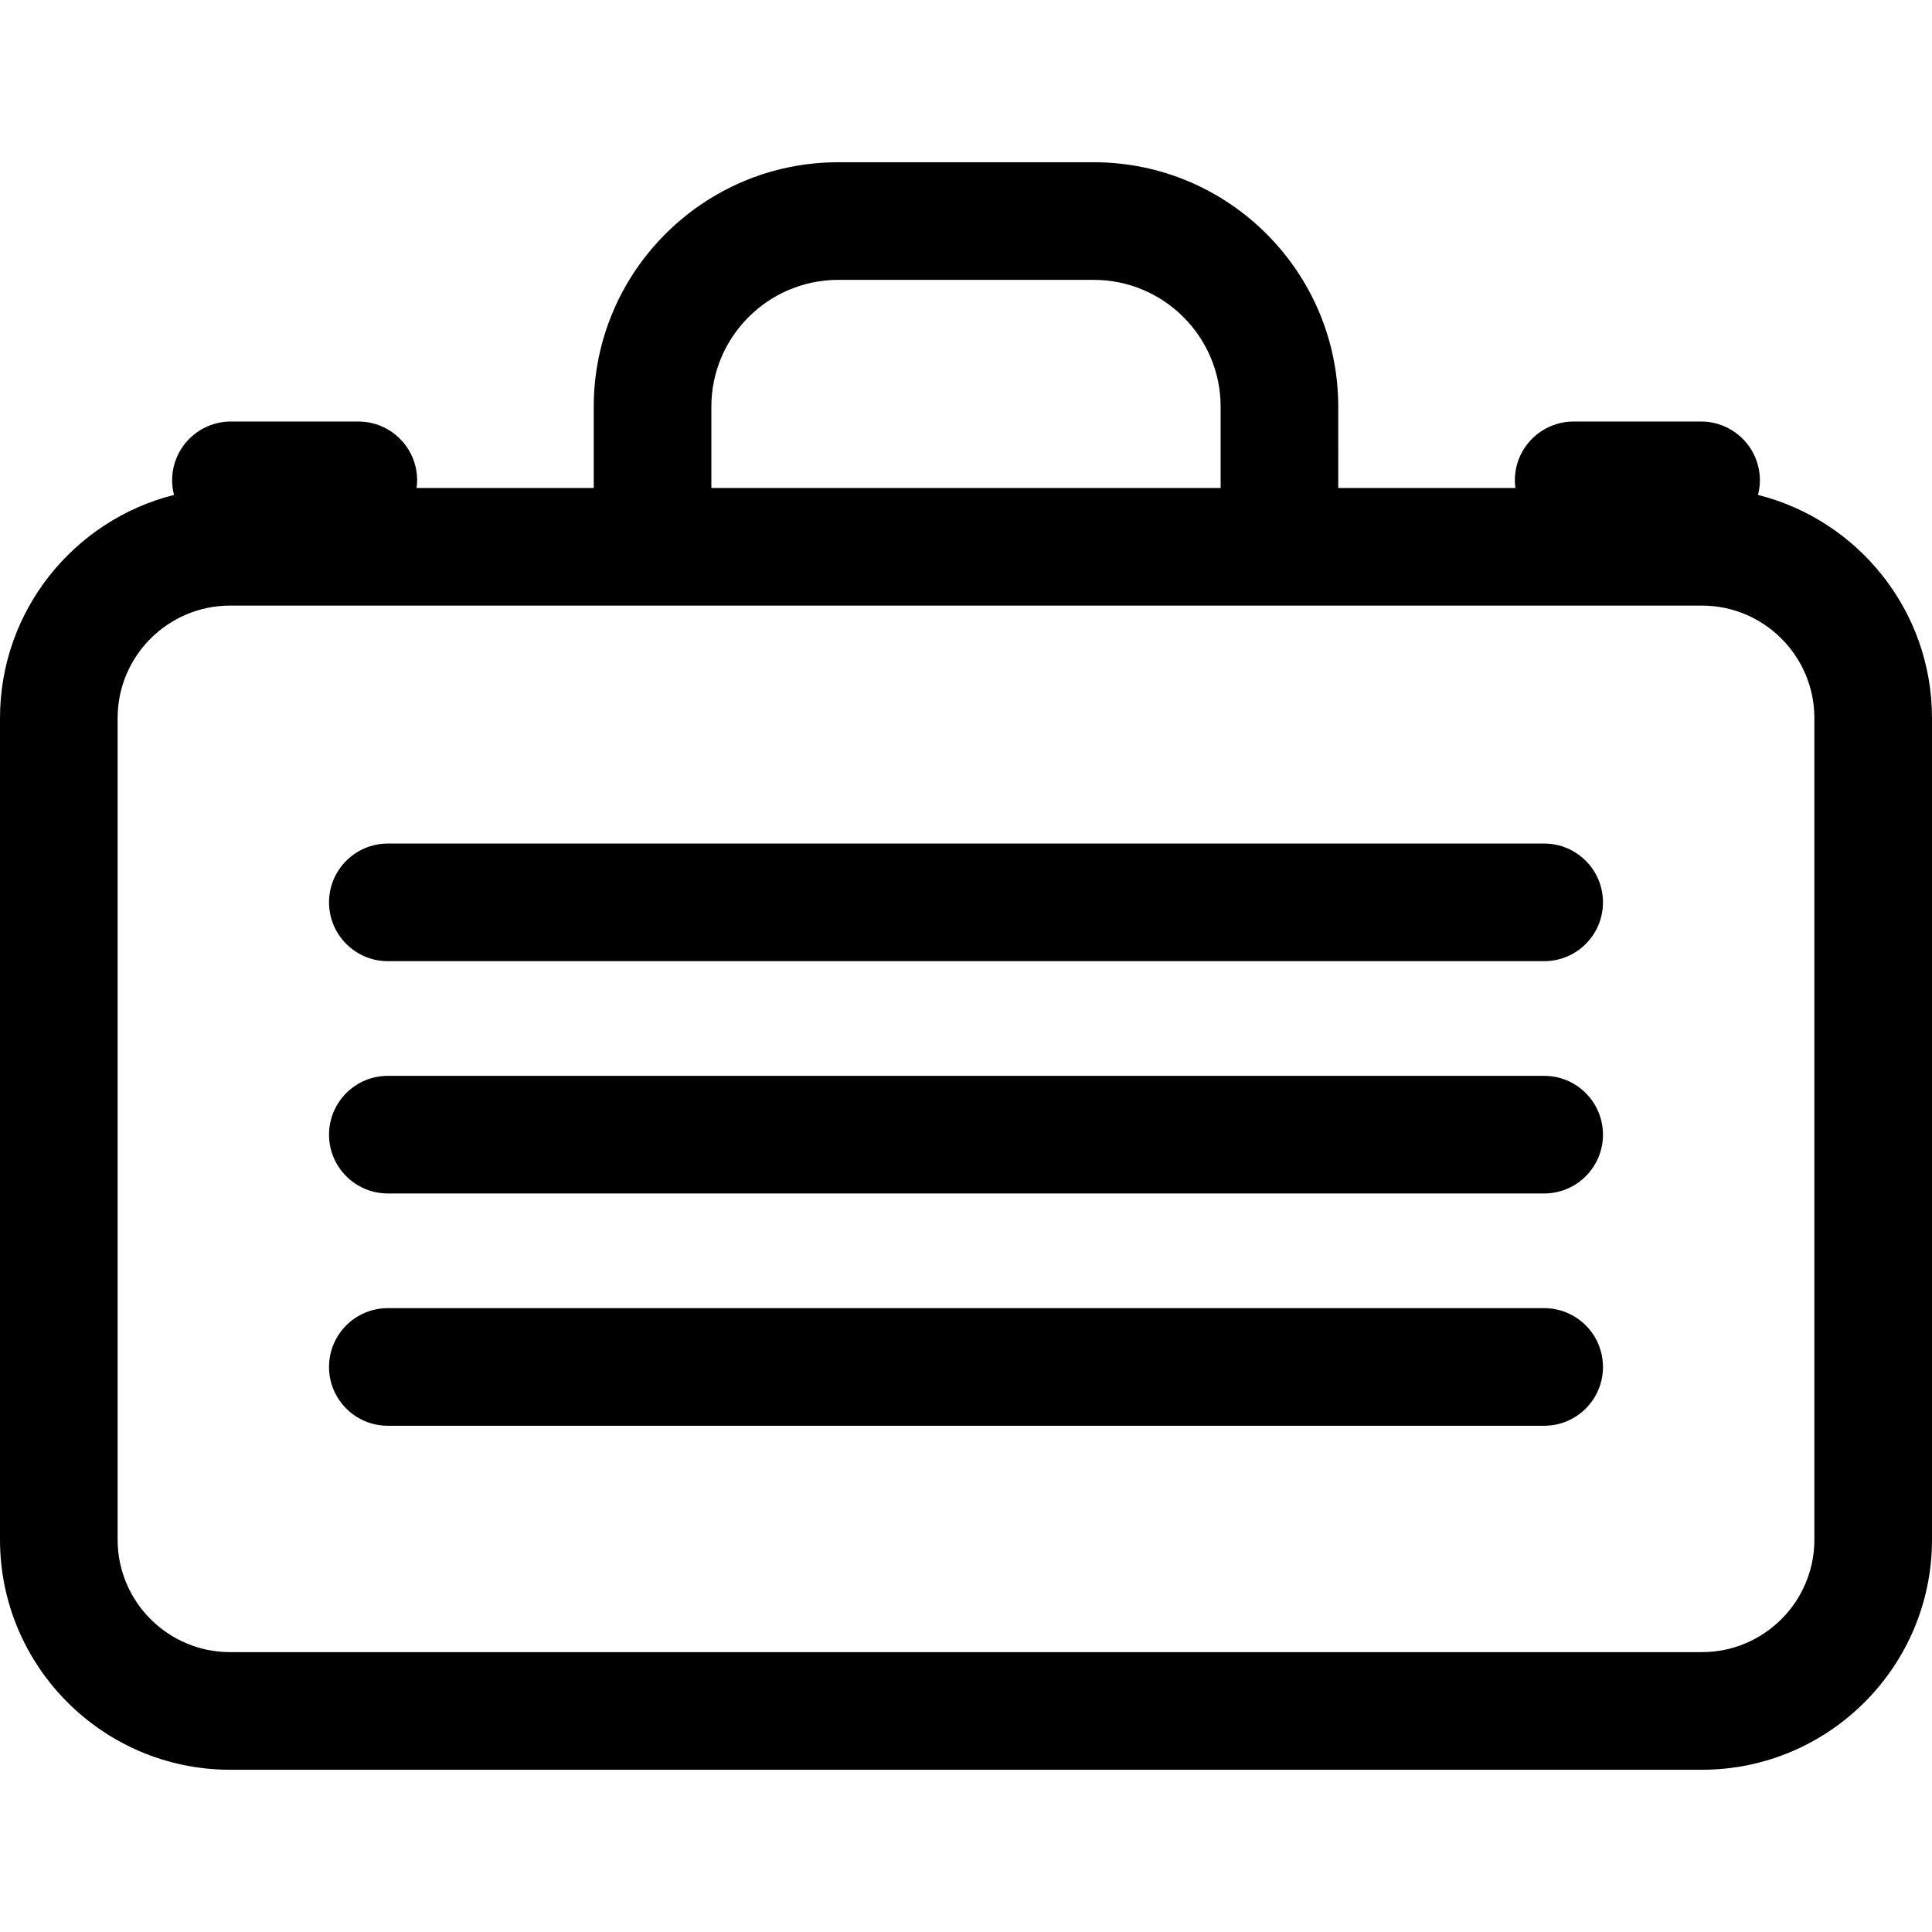 <?xml version="1.0" encoding="iso-8859-1"?>
<!-- Uploaded to: SVG Repo, www.svgrepo.com, Generator: SVG Repo Mixer Tools -->
<svg fill="#000000" height="800px" width="800px" version="1.1" id="Layer_1" xmlns="http://www.w3.org/2000/svg" xmlns:xlink="http://www.w3.org/1999/xlink" 
	 viewBox="0 0 295.668 295.668" xml:space="preserve">
<g>
	<g>
		<g>
			<path d="M269.038,75.741c0.183-0.714,0.29-1.459,0.29-2.231c0-4.971-4.029-9-9-9h-19.499c-4.971,0-9,4.029-9,9
				c0,0.397,0.035,0.785,0.084,1.169h-27.111V62.25c0-20.633-16.787-37.42-37.421-37.42h-39.096
				c-20.634,0-37.421,16.787-37.421,37.42v12.429h-27.11c0.05-0.384,0.084-0.772,0.084-1.169c0-4.971-4.029-9-9-9H35.34
				c-4.971,0-9,4.029-9,9c0,0.771,0.107,1.516,0.29,2.231C11.349,79.581,0,93.432,0,109.888V235.63
				c0,19.414,15.794,35.208,35.208,35.208H260.46c19.414,0,35.208-15.794,35.208-35.208V109.888
				C295.668,93.432,284.319,79.581,269.038,75.741z M108.865,62.25c0-10.708,8.712-19.42,19.421-19.42h39.096
				c10.709,0,19.421,8.712,19.421,19.42v12.429h-77.938V62.25z M277.668,235.63c0,9.488-7.72,17.208-17.208,17.208H35.208
				c-9.488,0-17.208-7.72-17.208-17.208V109.888c0-9.489,7.72-17.208,17.208-17.208H260.46c9.488,0,17.208,7.72,17.208,17.208
				V235.63z"/>
			<path d="M236.314,129.095H59.354c-4.971,0-9,4.029-9,9c0,4.971,4.029,9,9,9h176.961c4.971,0,9-4.029,9-9
				C245.315,133.124,241.285,129.095,236.314,129.095z"/>
			<path d="M236.314,164.645H59.354c-4.971,0-9,4.029-9,9c0,4.971,4.029,9,9,9h176.961c4.971,0,9-4.029,9-9
				C245.315,168.674,241.285,164.645,236.314,164.645z"/>
			<path d="M236.314,200.195H59.354c-4.971,0-9,4.029-9,9s4.029,9,9,9h176.961c4.971,0,9-4.029,9-9S241.285,200.195,236.314,200.195
				z"/>
		</g>
	</g>
</g>
</svg>